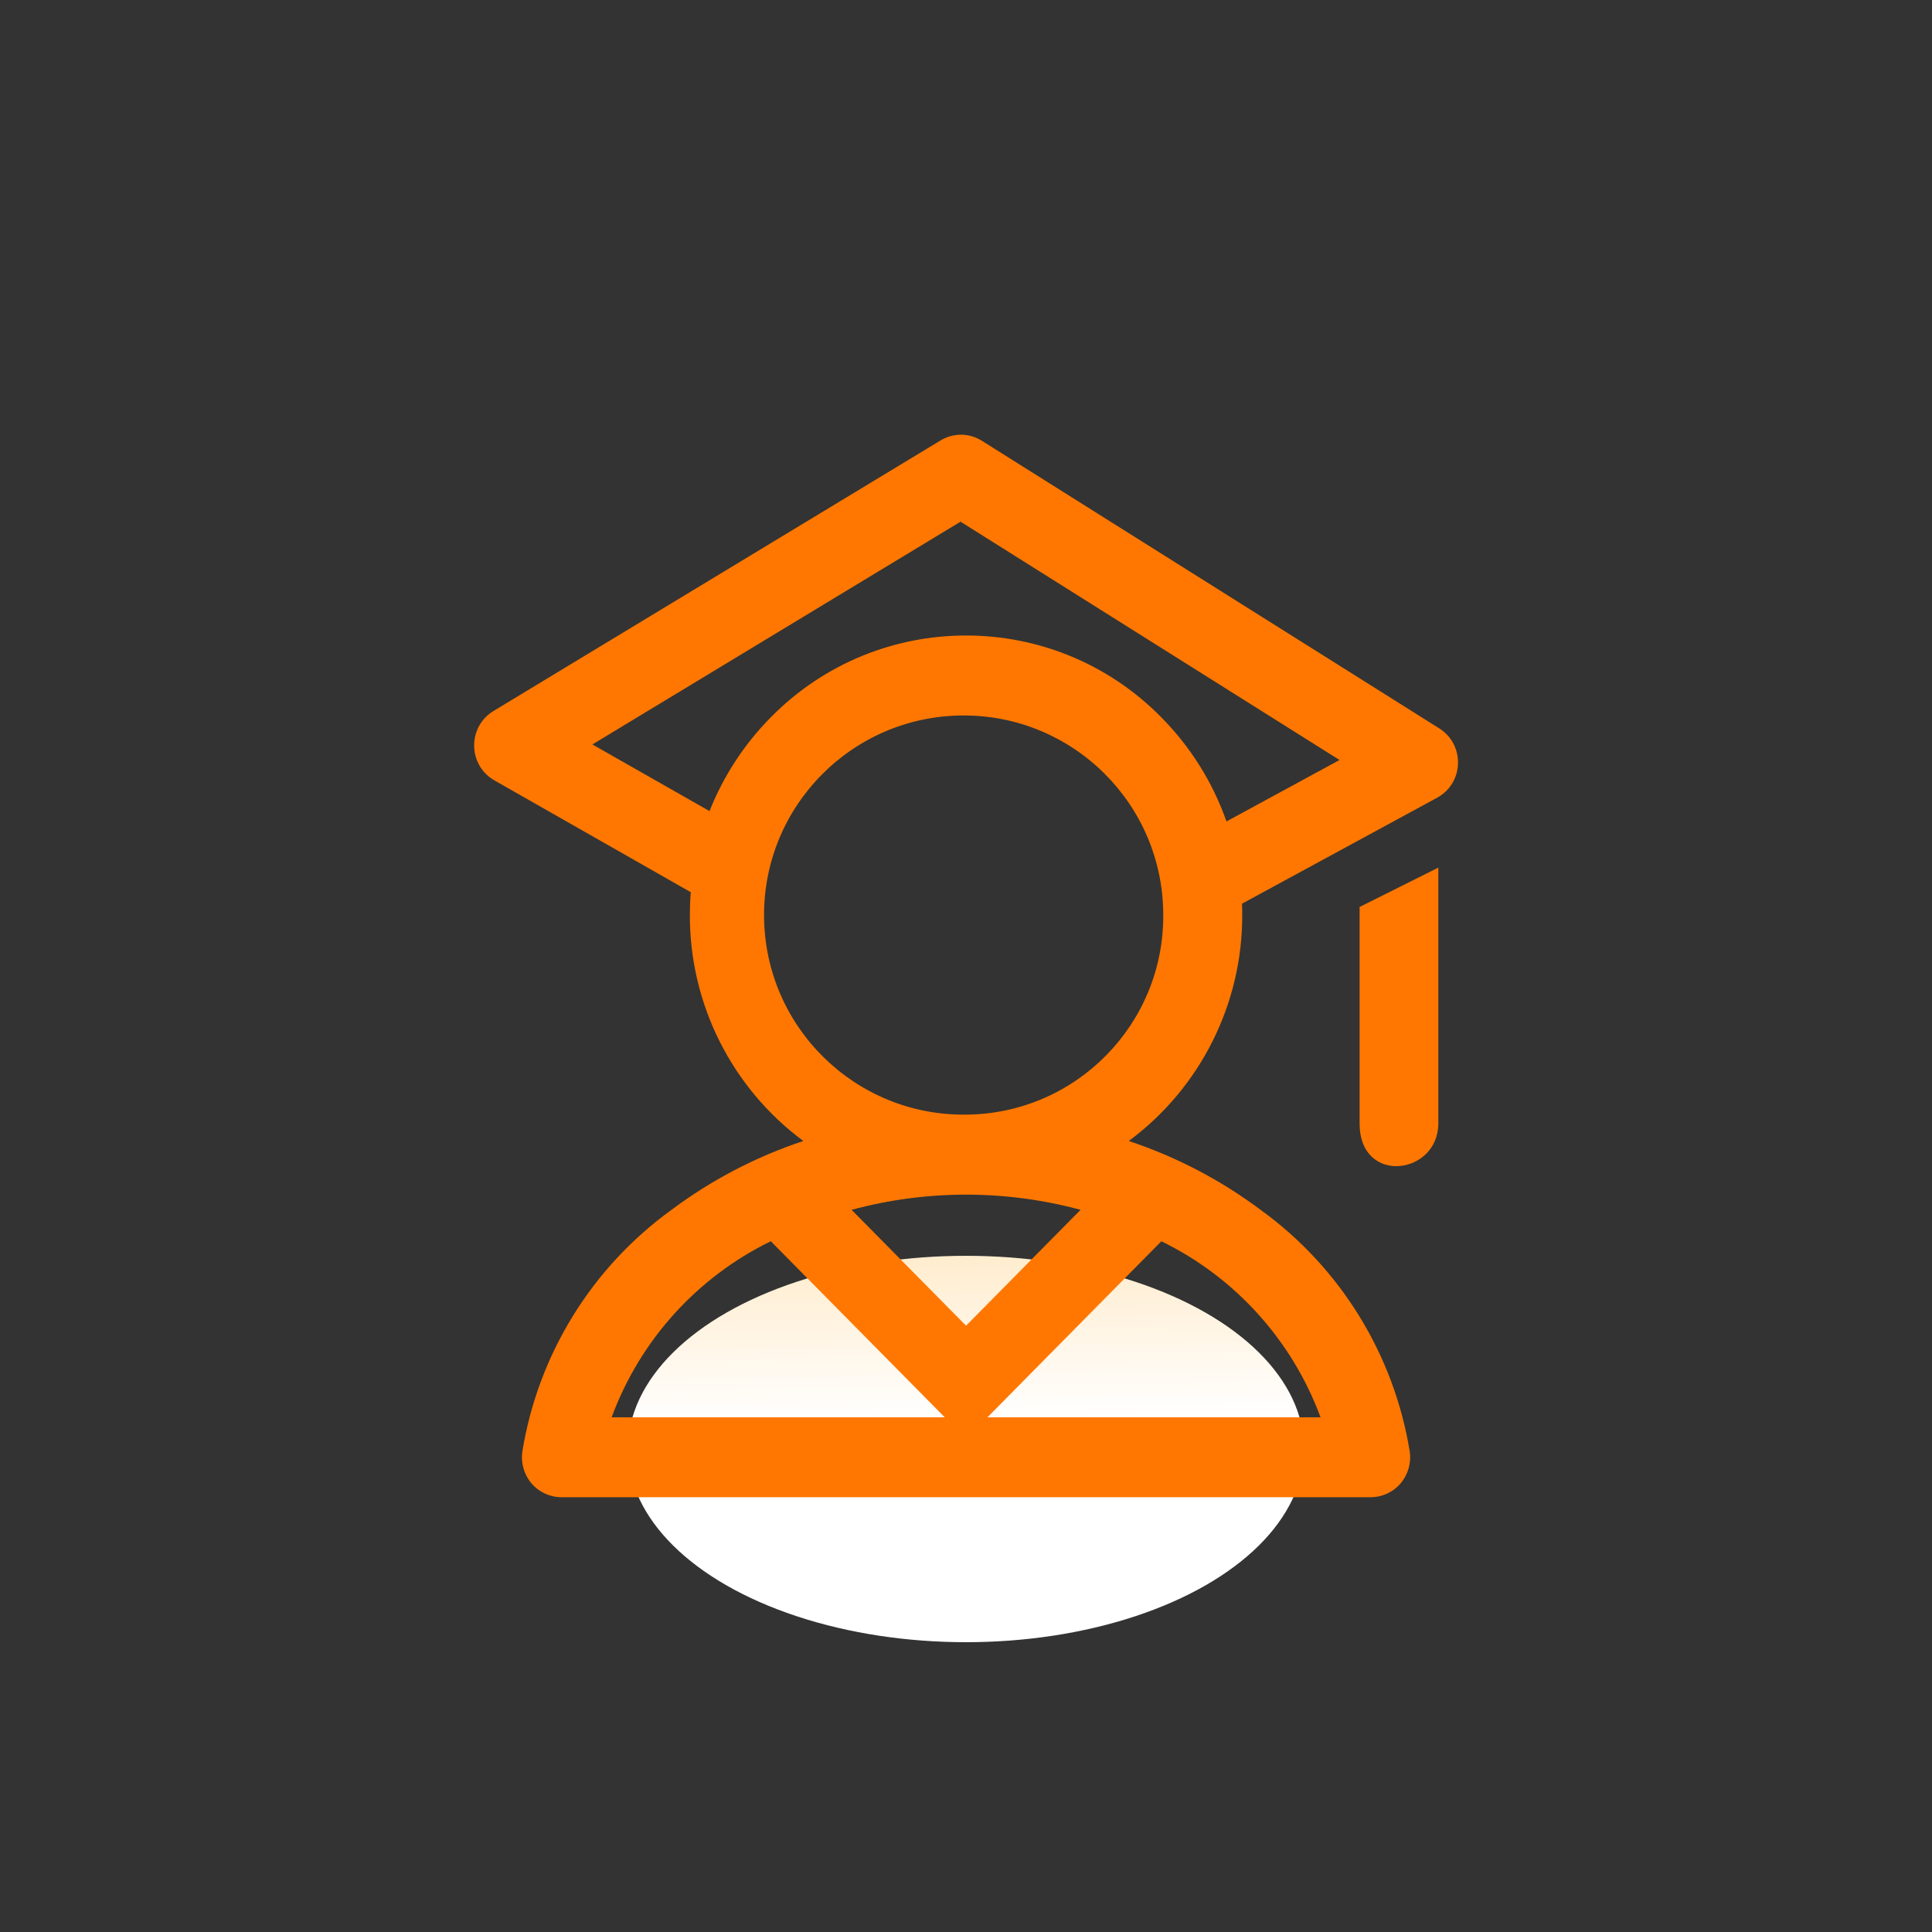 <svg xmlns="http://www.w3.org/2000/svg" xmlns:xlink="http://www.w3.org/1999/xlink" fill="none" version="1.1" width="40"
    height="40" viewBox="0 0 40 40">
    <rect x="0" y="0" width="40" height="40" fill="#333333" stroke="none"/>
    <defs>
        <filter id="master_svg0_261_03625" filterUnits="objectBoundingBox" color-interpolation-filters="sRGB"
            x="-0.498" y="-0.4" width="1.997" height="2">
            <feFlood flood-opacity="0" result="BackgroundImageFix" />
            <feColorMatrix in="SourceAlpha" type="matrix" values="0 0 0 0 0 0 0 0 0 0 0 0 0 0 0 0 0 0 127 0" />
            <feOffset dy="4" dx="0" />
            <feGaussianBlur stdDeviation="5" />
            <feColorMatrix type="matrix"
                values="0 0 0 0 0.573 0 0 0 0 0.584 0 0 0 0 0.671 0 0 0 0.1 0" />
            <feBlend mode="normal" in2="BackgroundImageFix" result="effect1_dropShadow" />
            <feBlend mode="normal" in="SourceGraphic" in2="effect1_dropShadow" result="shape" />
        </filter>
        <linearGradient x1="0.514" y1="0.427" x2="0.471" y2="-1.164"
            id="master_svg2_57_30538">
            <stop offset="0%" stop-color="#FFFFFF" stop-opacity="1" />
            <stop offset="100%" stop-color="#FFB948" stop-opacity="1" />
        </linearGradient>
    </defs>
    <g>
        <g clip-path="url(#master_svg1_261_03634)" transform="translate(-16, -12)">
            <g>
                <ellipse cx="36" cy="42" rx="7" ry="4" fill="url(#master_svg2_57_30538)" fill-opacity="1" />
            </g>
            <g>
                <path
                    d="M45.801,27.082L36.327,21.125C36.068,20.962,35.738,20.959,35.475,21.118L26.215,26.722C25.676,27.052,25.686,27.839,26.233,28.155L30.302,30.472Q30.283,30.706,30.283,30.945C30.279,32.789,31.151,34.525,32.632,35.623C31.651,35.949,30.729,36.43,29.902,37.049C28.252,38.242,27.142,40.041,26.815,42.05C26.78,42.288,26.849,42.529,27.005,42.713C27.16,42.894,27.386,42.998,27.625,42.998L44.377,42.998C44.616,42.998,44.842,42.894,44.997,42.713C45.153,42.529,45.222,42.288,45.187,42.05C44.859,40.041,43.749,38.242,42.1,37.049C41.272,36.43,40.351,35.949,39.37,35.623C40.851,34.525,41.723,32.789,41.719,30.945C41.719,30.866,41.719,30.788,41.714,30.71L45.754,28.516C46.31,28.212,46.335,27.423,45.801,27.082L45.801,27.082ZM38.372,37.048L36.001,39.447L33.631,37.048C35.184,36.629,36.82,36.629,38.372,37.048ZM31.959,37.699L35.56,41.344L28.663,41.344C29.251,39.75,30.431,38.444,31.959,37.698L31.959,37.699ZM43.34,41.344L36.444,41.344L40.045,37.699C41.572,38.444,42.752,39.75,43.34,41.343L43.34,41.344ZM36.001,35.077C33.713,35.105,31.837,33.267,31.819,30.978C31.8,28.69,33.646,26.822,35.935,26.813C38.223,26.803,40.084,28.656,40.084,30.945C40.095,33.212,38.269,35.061,36.001,35.077ZM41.393,29.007C41.109,28.198,40.648,27.462,40.045,26.853C37.823,24.592,34.179,24.592,31.957,26.853C31.408,27.408,30.977,28.068,30.69,28.793L28.265,27.413L35.887,22.801L43.734,27.735L41.393,29.007Z"
                    fill="#FF7700" fill-opacity="1" />
            </g>
            <g>
                <path
                    d="M45.779,35.259L45.779,29.963L44.149,30.778L44.149,35.259C44.149,36.545,45.779,36.328,45.779,35.259Z"
                    fill="#FF7700" fill-opacity="1" />
            </g>
        </g>
    </g>
</svg>